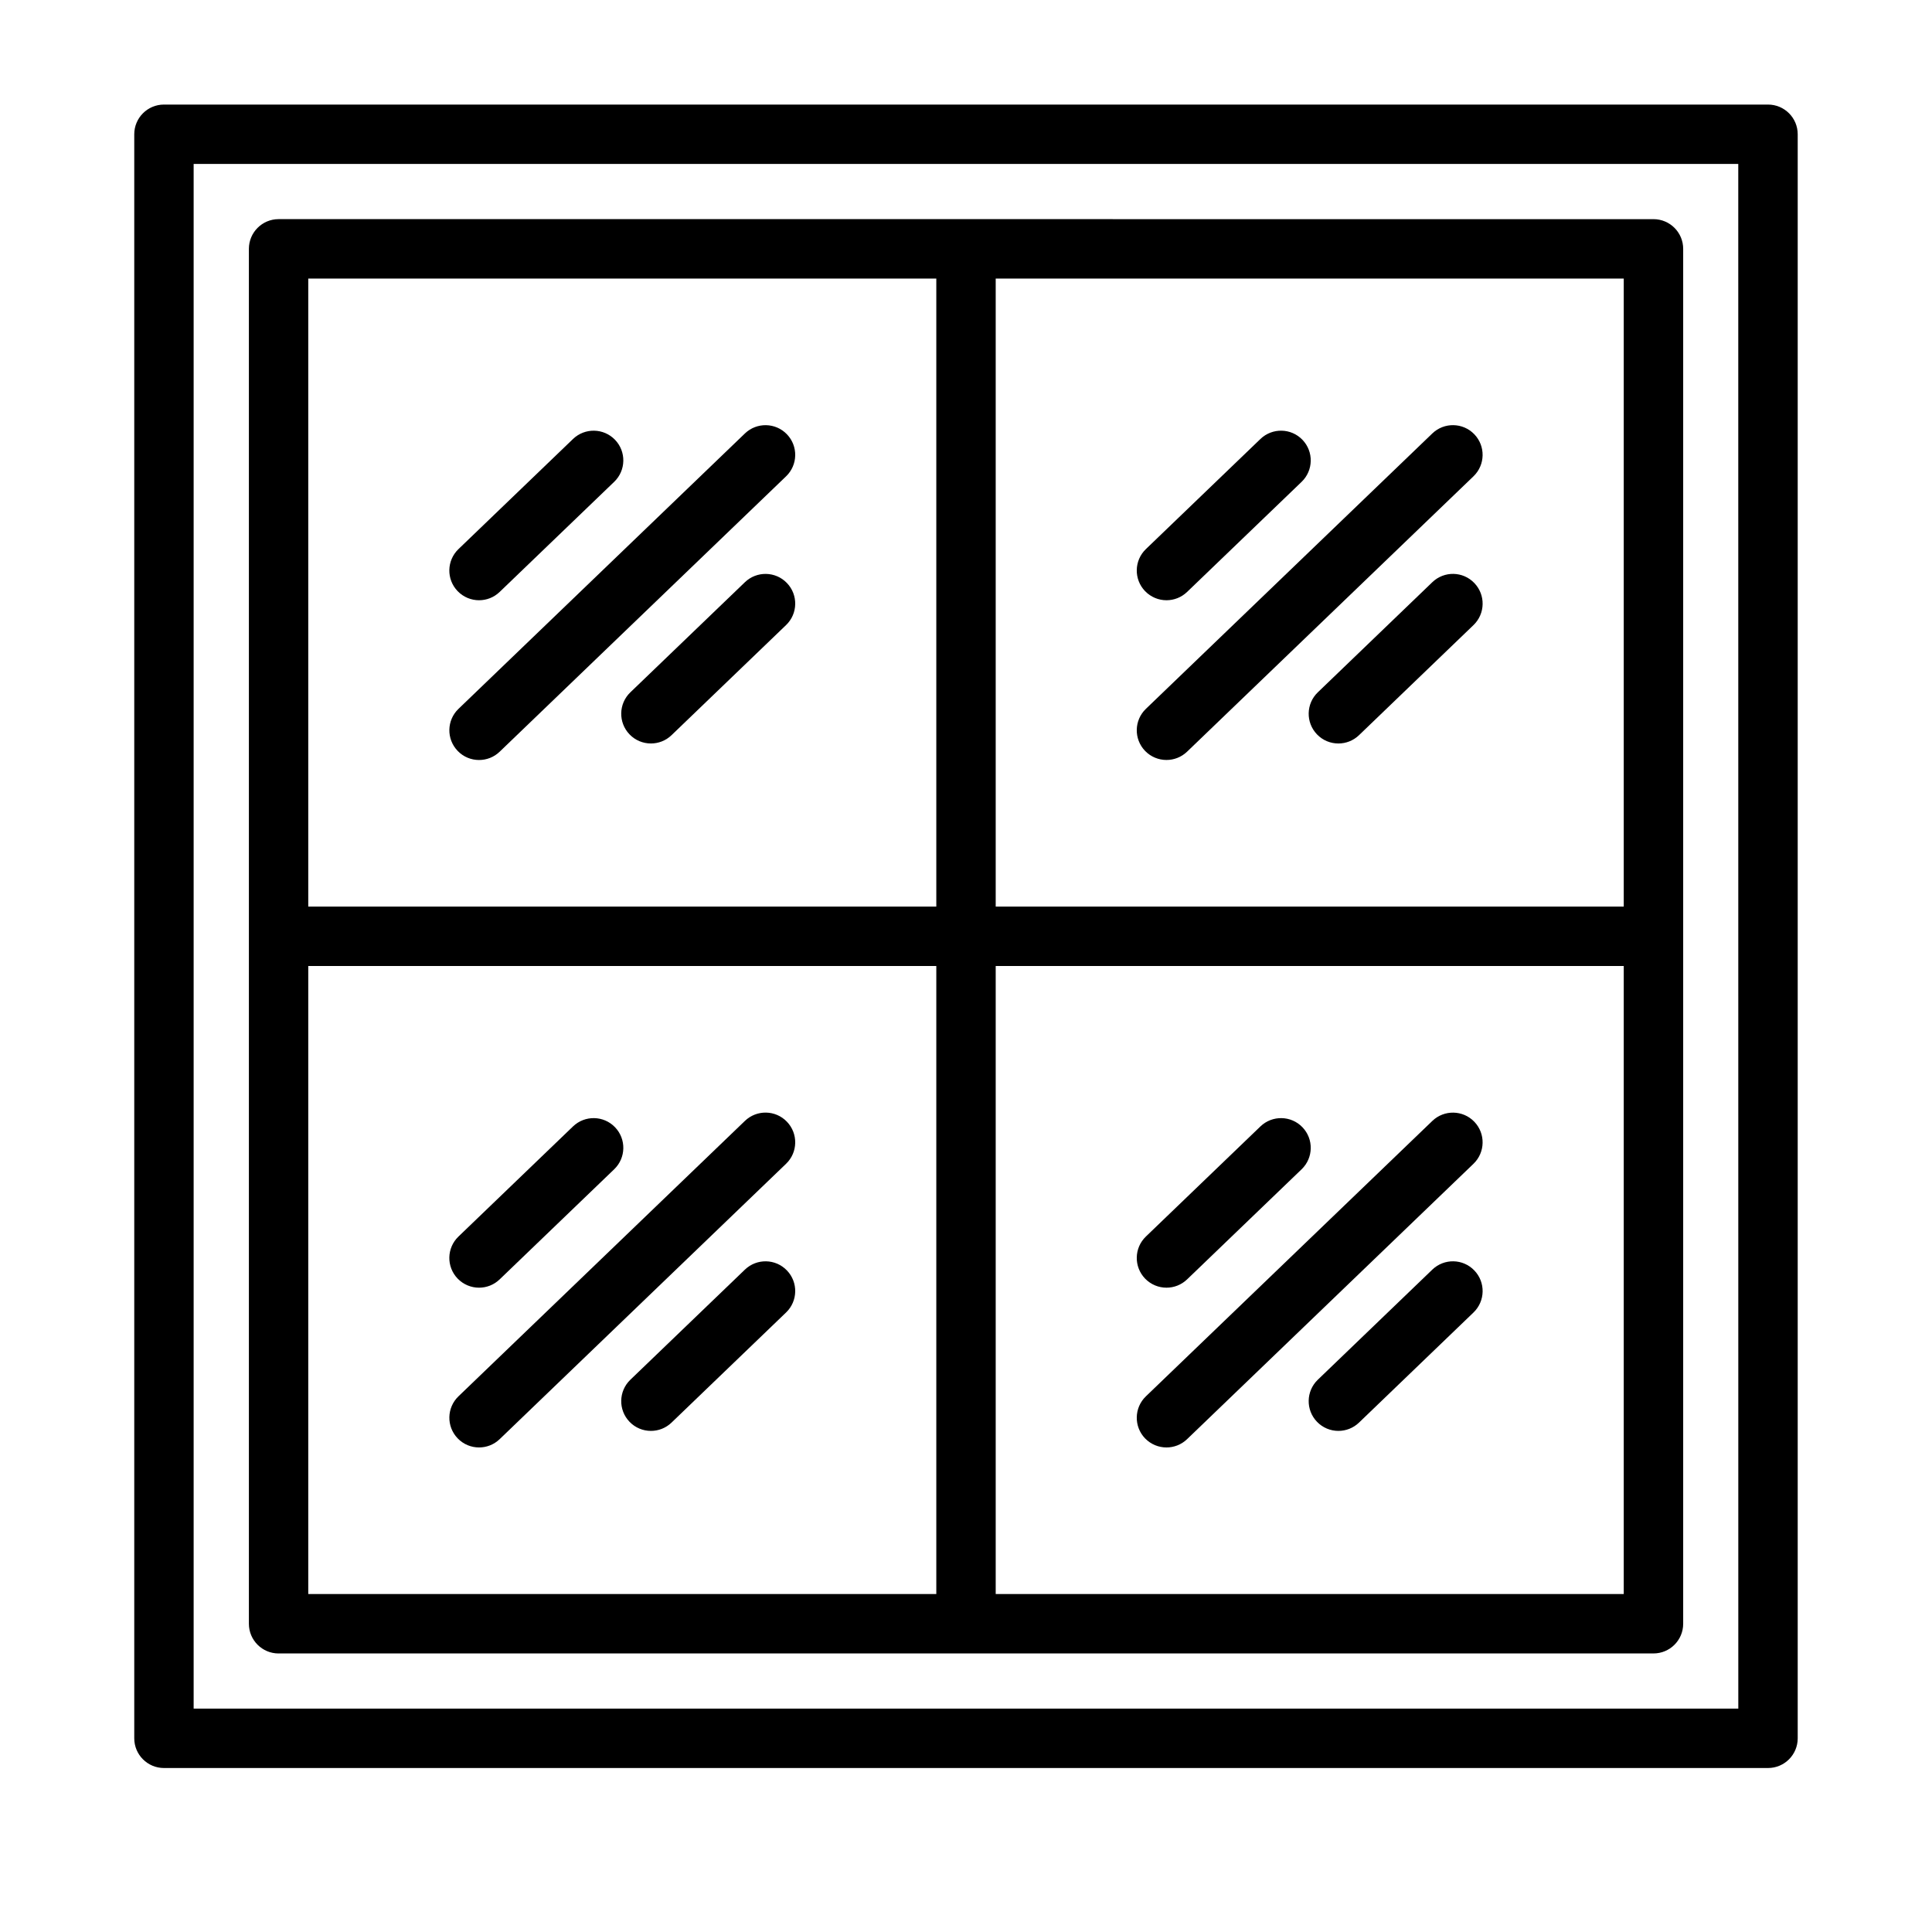 <?xml version="1.0" encoding="UTF-8"?>
<!-- Uploaded to: ICON Repo, www.svgrepo.com, Generator: ICON Repo Mixer Tools -->
<svg fill="#000000" width="800px" height="800px" version="1.1" viewBox="144 144 512 512" xmlns="http://www.w3.org/2000/svg">
 <g>
  <path d="m341.41 258.87-75.91 72.988c-3.133 3.016-3.234 7.996-0.219 11.133 1.543 1.613 3.606 2.418 5.676 2.418 1.969 0 3.93-0.73 5.457-2.195l75.91-72.988c3.133-3.016 3.234-7.996 0.219-11.133-3.016-3.141-8-3.227-11.133-0.223z"/>
  <path d="m270.95 303.07c1.969 0 3.93-0.73 5.457-2.195l30.363-29.191c3.133-3.016 3.234-7.996 0.219-11.133-3.016-3.133-7.996-3.227-11.133-0.219l-30.363 29.191c-3.133 3.016-3.234 7.996-0.219 11.133 1.551 1.602 3.613 2.414 5.676 2.414z"/>
  <path d="m341.41 298.29-30.363 29.188c-3.133 3.016-3.234 7.996-0.219 11.133 1.543 1.613 3.606 2.418 5.676 2.418 1.969 0 3.93-0.73 5.457-2.195l30.363-29.191c3.133-3.016 3.234-7.996 0.219-11.133-3.016-3.141-8-3.227-11.133-0.219z"/>
  <path d="m453.13 345.4c1.961 0 3.93-0.73 5.457-2.195l75.91-72.988c3.125-3.016 3.227-7.996 0.211-11.133-3.008-3.125-7.988-3.234-11.133-0.211l-75.91 72.988c-3.125 3.016-3.227 7.996-0.211 11.133 1.551 1.602 3.606 2.406 5.676 2.406z"/>
  <path d="m453.13 303.07c1.961 0 3.93-0.73 5.457-2.195l30.363-29.191c3.125-3.016 3.227-7.996 0.211-11.133-3.008-3.133-7.988-3.234-11.133-0.219l-30.363 29.191c-3.125 3.016-3.227 7.996-0.211 11.133 1.551 1.602 3.606 2.414 5.676 2.414z"/>
  <path d="m523.58 298.29-30.355 29.191c-3.125 3.016-3.227 7.996-0.211 11.133 1.543 1.613 3.606 2.418 5.676 2.418 1.961 0 3.93-0.73 5.457-2.195l30.355-29.191c3.125-3.016 3.227-7.996 0.211-11.133-3.008-3.144-7.984-3.246-11.133-0.223z"/>
  <path d="m341.41 441.05-75.91 72.988c-3.133 3.016-3.234 7.996-0.219 11.133 1.543 1.613 3.606 2.418 5.676 2.418 1.969 0 3.93-0.73 5.457-2.195l75.91-72.988c3.133-3.016 3.234-7.996 0.219-11.133-3.016-3.152-8-3.231-11.133-0.223z"/>
  <path d="m270.95 485.25c1.969 0 3.93-0.73 5.457-2.195l30.363-29.191c3.133-3.016 3.234-7.996 0.219-11.133-3.016-3.141-7.996-3.227-11.133-0.219l-30.363 29.191c-3.133 3.016-3.234 7.996-0.219 11.133 1.551 1.602 3.613 2.414 5.676 2.414z"/>
  <path d="m341.41 480.46-30.363 29.191c-3.133 3.016-3.234 7.996-0.219 11.133 1.543 1.613 3.606 2.418 5.676 2.418 1.969 0 3.93-0.73 5.457-2.195l30.363-29.191c3.133-3.016 3.234-7.996 0.219-11.133-3.016-3.148-8-3.227-11.133-0.223z"/>
  <path d="m453.13 527.59c1.961 0 3.93-0.73 5.457-2.195l75.91-72.988c3.125-3.016 3.227-7.996 0.211-11.133-3.008-3.133-7.988-3.234-11.133-0.211l-75.91 72.988c-3.125 3.016-3.227 7.996-0.211 11.133 1.551 1.594 3.606 2.406 5.676 2.406z"/>
  <path d="m453.13 485.25c1.961 0 3.93-0.73 5.457-2.195l30.363-29.191c3.125-3.016 3.227-7.996 0.211-11.133-3.008-3.133-7.988-3.234-11.133-0.219l-30.363 29.191c-3.125 3.016-3.227 7.996-0.211 11.133 1.551 1.602 3.606 2.414 5.676 2.414z"/>
  <path d="m523.58 480.46-30.355 29.191c-3.125 3.016-3.227 7.996-0.211 11.133 1.543 1.605 3.606 2.418 5.676 2.418 1.961 0 3.93-0.73 5.457-2.195l30.355-29.191c3.125-3.016 3.227-7.996 0.211-11.133-3.008-3.141-7.984-3.242-11.133-0.223z"/>
  <path d="m217.82 582.18h364.37c4.352 0 7.871-3.527 7.871-7.871v-364.36c0-4.344-3.519-7.871-7.871-7.871l-182.18-0.004h-182.18c-4.344 0-7.871 3.527-7.871 7.871v364.37c0 4.344 3.527 7.871 7.871 7.871zm7.871-182.18h166.44v166.44h-166.44zm348.62 166.44h-166.44v-166.44h166.44zm0-182.18h-166.44v-166.44h166.44zm-348.62-166.44h166.44v166.44h-166.44z"/>
  <path d="m612.54 171.71h-425.09c-4.344 0-7.871 3.527-7.871 7.871v425.09c0 4.344 3.527 7.871 7.871 7.871h425.09c4.352 0 7.871-3.527 7.871-7.871v-425.09c0-4.344-3.519-7.871-7.871-7.871zm-7.871 425.09h-409.35v-409.35h409.34z"/>
 </g>
</svg>
